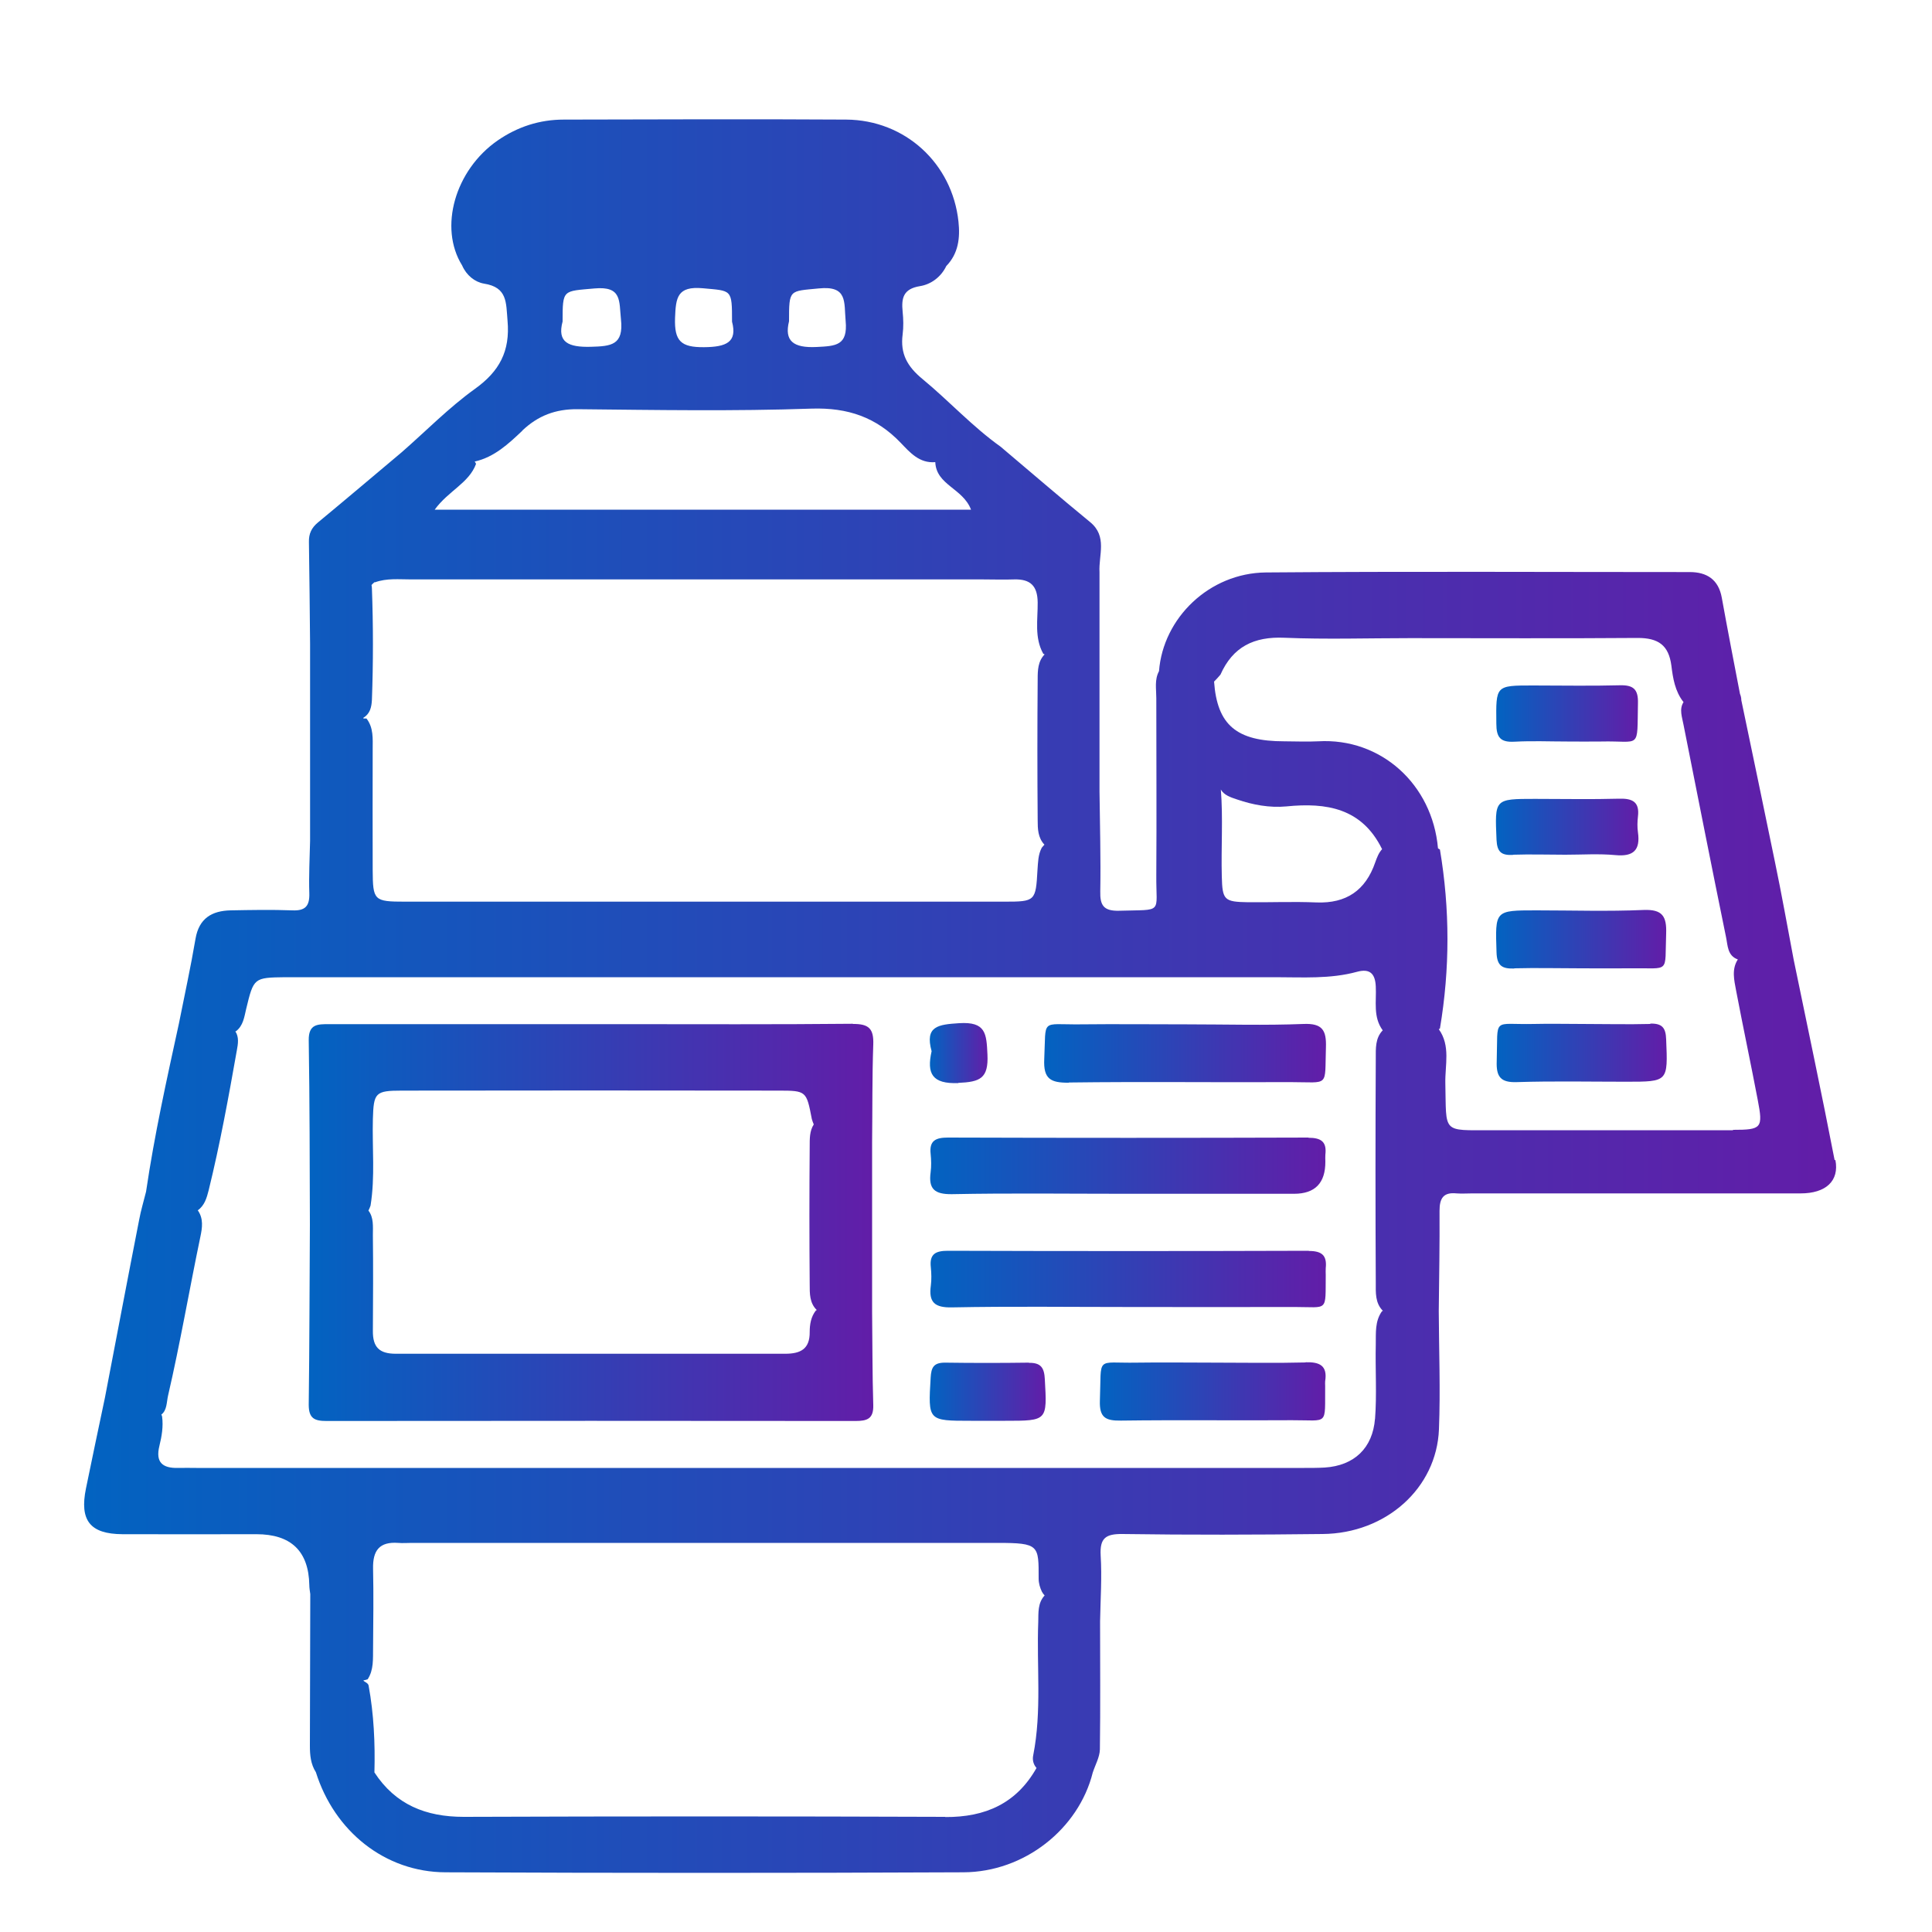 <?xml version="1.0" encoding="UTF-8"?>
<svg id="Layer_1" data-name="Layer 1" xmlns="http://www.w3.org/2000/svg" xmlns:xlink="http://www.w3.org/1999/xlink" viewBox="0 0 100 100">
  <defs>
    <style>
      .cls-1 {
        fill: url(#New_Gradient_Swatch_1-12);
      }

      .cls-1, .cls-2, .cls-3, .cls-4, .cls-5, .cls-6, .cls-7, .cls-8, .cls-9, .cls-10, .cls-11, .cls-12 {
        stroke-width: 0px;
      }

      .cls-2 {
        fill: url(#New_Gradient_Swatch_1-10);
      }

      .cls-3 {
        fill: url(#New_Gradient_Swatch_1-3);
      }

      .cls-4 {
        fill: url(#New_Gradient_Swatch_1-8);
      }

      .cls-5 {
        fill: url(#New_Gradient_Swatch_1-6);
      }

      .cls-6 {
        fill: url(#New_Gradient_Swatch_1);
      }

      .cls-7 {
        fill: url(#New_Gradient_Swatch_1-9);
      }

      .cls-8 {
        fill: url(#New_Gradient_Swatch_1-11);
      }

      .cls-9 {
        fill: url(#New_Gradient_Swatch_1-2);
      }

      .cls-10 {
        fill: url(#New_Gradient_Swatch_1-4);
      }

      .cls-11 {
        fill: url(#New_Gradient_Swatch_1-5);
      }

      .cls-12 {
        fill: url(#New_Gradient_Swatch_1-7);
      }
    </style>
    <linearGradient id="New_Gradient_Swatch_1" data-name="New Gradient Swatch 1" x1="4.33" y1="51.56" x2="95" y2="51.56" gradientUnits="userSpaceOnUse">
      <stop offset="0" stop-color="#0263c1"/>
      <stop offset="1" stop-color="#621da8"/>
    </linearGradient>
    <linearGradient id="New_Gradient_Swatch_1-2" data-name="New Gradient Swatch 1" x1="15.98" y1="63.26" x2="45.21" y2="63.26" xlink:href="#New_Gradient_Swatch_1"/>
    <linearGradient id="New_Gradient_Swatch_1-3" data-name="New Gradient Swatch 1" x1="48.15" y1="60.34" x2="68.62" y2="60.34" xlink:href="#New_Gradient_Swatch_1"/>
    <linearGradient id="New_Gradient_Swatch_1-4" data-name="New Gradient Swatch 1" x1="48.15" y1="66.2" x2="68.62" y2="66.2" xlink:href="#New_Gradient_Swatch_1"/>
    <linearGradient id="New_Gradient_Swatch_1-5" data-name="New Gradient Swatch 1" x1="54.04" y1="54.5" x2="68.63" y2="54.5" xlink:href="#New_Gradient_Swatch_1"/>
    <linearGradient id="New_Gradient_Swatch_1-6" data-name="New Gradient Swatch 1" x1="56.94" y1="72.03" x2="68.64" y2="72.03" xlink:href="#New_Gradient_Swatch_1"/>
    <linearGradient id="New_Gradient_Swatch_1-7" data-name="New Gradient Swatch 1" x1="48.12" y1="72.03" x2="54.12" y2="72.03" xlink:href="#New_Gradient_Swatch_1"/>
    <linearGradient id="New_Gradient_Swatch_1-8" data-name="New Gradient Swatch 1" x1="48.13" y1="54.5" x2="51.12" y2="54.5" xlink:href="#New_Gradient_Swatch_1"/>
    <linearGradient id="New_Gradient_Swatch_1-9" data-name="New Gradient Swatch 1" x1="77.44" y1="48.61" x2="86.25" y2="48.61" xlink:href="#New_Gradient_Swatch_1"/>
    <linearGradient id="New_Gradient_Swatch_1-10" data-name="New Gradient Swatch 1" x1="77.46" y1="54.51" x2="86.27" y2="54.51" xlink:href="#New_Gradient_Swatch_1"/>
    <linearGradient id="New_Gradient_Swatch_1-11" data-name="New Gradient Swatch 1" x1="77.46" y1="36.92" x2="84.79" y2="36.92" xlink:href="#New_Gradient_Swatch_1"/>
    <linearGradient id="New_Gradient_Swatch_1-12" data-name="New Gradient Swatch 1" x1="77.43" y1="42.79" x2="84.81" y2="42.79" xlink:href="#New_Gradient_Swatch_1"/>
  </defs>
  <path class="cls-6" d="M94.96,60.05c-.67-3.47-1.41-6.92-2.12-10.38h0c-.32-1.69-.62-3.38-.97-5.06-.57-2.79-1.16-5.58-1.74-8.37,0-.1-.02-.21-.07-.33-.32-1.66-.64-3.31-.94-4.97-.17-.95-.78-1.33-1.66-1.33-7.31,0-14.63-.04-21.94.02-2.93.03-5.32,2.36-5.53,5.11,0,0,0,0,0,0,0,0,0,0,0,0-.24.44-.14.92-.14,1.39,0,3.06.02,6.12,0,9.18-.02,2.01.4,1.76-1.92,1.83-.8.02-1-.27-.98-1.01.03-1.72-.02-3.45-.04-5.18h0s0,0,0,0c0-3.78,0-7.56,0-11.34,0,0,0,0,0,0-.05-.88.42-1.85-.49-2.59-1.56-1.28-3.09-2.6-4.63-3.9,0,0,0,0,0,0-1.46-1.04-2.67-2.37-4.04-3.5-.79-.65-1.16-1.31-1.03-2.31.05-.39.04-.79,0-1.18-.07-.7.03-1.18.9-1.32.56-.09,1.08-.46,1.36-1.04.63-.65.72-1.46.63-2.3-.32-3.01-2.76-5.26-5.81-5.28-4.87-.03-9.74-.01-14.62,0-1.25,0-2.39.37-3.42,1.08-2.21,1.53-3.06,4.51-1.84,6.47h0c.22.51.66.86,1.13.94,1.22.19,1.14.98,1.22,1.92.14,1.58-.42,2.62-1.69,3.53-1.35.97-2.53,2.18-3.79,3.28h0c-1.44,1.21-2.88,2.43-4.33,3.63-.34.28-.48.59-.47,1.01.03,1.77.04,3.54.06,5.31,0,3.39,0,6.77,0,10.16,0,0,0,0,0,0-.02.9-.07,1.81-.04,2.71.02.66-.2.92-.88.89-1.06-.04-2.13-.02-3.19,0-.97.02-1.64.41-1.82,1.47-.25,1.47-.57,2.93-.86,4.39-.63,2.89-1.27,5.77-1.7,8.7,0,0,0,0,0,0-.12.49-.27.97-.36,1.47-.6,3.06-1.18,6.13-1.77,9.2h0c-.33,1.56-.66,3.13-.98,4.69-.34,1.66.21,2.36,1.89,2.37,2.31.01,4.62,0,6.93,0q2.69,0,2.74,2.63c0,.16.03.31.05.47,0,0,0,0,0,0,0,2.62-.02,5.24-.02,7.86,0,.47.04.94.31,1.36h0c.96,3.06,3.58,5.17,6.71,5.18,8.93.04,17.86.04,26.8,0,3.17-.01,5.97-2.25,6.7-5.16.13-.4.36-.8.37-1.2.03-2.21.01-4.42.01-6.63,0,0,0,0,0,0,.02-1.14.1-2.28.03-3.41-.05-.9.26-1.12,1.13-1.11,3.45.05,6.91.04,10.36,0,3.28-.03,5.9-2.37,6.02-5.42.08-2.04,0-4.08-.01-6.12.02-1.73.05-3.46.04-5.19,0-.65.2-.97.88-.9.27.02.55,0,.83,0,5.66,0,11.32,0,16.98,0,1.3,0,2.01-.64,1.8-1.73ZM63.18,40.85c.17.31.52.42.85.53.82.28,1.68.44,2.55.36,2.08-.21,3.91.09,4.95,2.2,0,0,0,0,.01.01-.18.19-.27.44-.36.69-.5,1.45-1.5,2.13-3.04,2.07-1.18-.05-2.36,0-3.53-.01-1.25-.02-1.34-.11-1.37-1.34-.04-1.5.07-3.01-.05-4.51ZM42.27,17.96c-1.22.06-1.68-.32-1.43-1.33,0-1.67.01-1.55,1.53-1.7,1.52-.16,1.31.71,1.4,1.68.12,1.28-.51,1.3-1.5,1.35ZM36.44,17.97c-1.19.01-1.54-.31-1.5-1.51.04-1.06.11-1.66,1.44-1.54,1.5.14,1.51.03,1.51,1.73.28,1.06-.29,1.31-1.45,1.32ZM30.58,17.95c-1.16.03-1.75-.23-1.46-1.31,0-1.68.01-1.56,1.65-1.71,1.43-.13,1.27.65,1.37,1.59.15,1.35-.51,1.4-1.56,1.43ZM27.03,22.29c.82-.78,1.73-1.12,2.86-1.11,4.04.04,8.08.11,12.12-.03,1.88-.06,3.35.45,4.62,1.78.47.49.96,1.06,1.78.99.05,1.19,1.43,1.35,1.85,2.46-9.25,0-18.42,0-27.76,0,.71-.98,1.77-1.37,2.14-2.37-.02-.05-.04-.08-.07-.12,1.02-.23,1.75-.92,2.47-1.6ZM19.41,30.14c.61-.22,1.24-.15,1.86-.15,9.86,0,19.72,0,29.58,0,.55,0,1.1.02,1.65,0,.84-.02,1.2.34,1.21,1.19.01.89-.18,1.82.29,2.66.02.01.05.02.07.03-.35.36-.36.83-.36,1.28-.02,2.43-.02,4.87,0,7.3,0,.45.01.91.35,1.27-.05.05-.09.1-.14.16-.19.36-.19.75-.22,1.15-.09,1.61-.11,1.64-1.71,1.64-10.34,0-20.68,0-31.02,0-1.62,0-1.67-.06-1.68-1.64-.01-2.08,0-4.17,0-6.25,0-.54.05-1.11-.32-1.59-.06,0-.11,0-.16,0,0-.01,0-.03,0-.04.35-.21.42-.56.44-.92.07-1.92.07-3.85,0-5.78,0-.06-.01-.11-.02-.17.05-.05.09-.1.16-.15ZM48.93,94.04c-8.31-.03-16.62-.03-24.93,0-1.96,0-3.53-.63-4.62-2.3.04-1.51-.03-3.01-.3-4.49-.02-.12-.15-.17-.25-.24,0-.01-.01-.03-.02-.04.06,0,.13-.02.22-.05.32-.49.27-1.06.28-1.6.01-1.38.03-2.75,0-4.13-.02-.94.33-1.4,1.3-1.33.23.02.47,0,.71,0,10.11,0,20.21,0,30.32,0,2.16,0,2.12.13,2.12,1.85,0,.24.07.47.17.68.04.07.09.14.14.19-.36.39-.32.89-.33,1.37-.09,2.3.19,4.61-.26,6.9-.05.23,0,.47.17.66-1.04,1.84-2.65,2.55-4.72,2.54ZM71.17,73.43c-.12,1.53-1.08,2.43-2.6,2.53-.35.02-.71.02-1.06.02-19.12,0-38.24,0-57.35,0-.31,0-.63-.01-.94,0-.81.02-1.18-.29-.97-1.14.12-.49.21-1,.14-1.52-.01-.04-.02-.07-.04-.1.3-.23.27-.65.35-.99.63-2.72,1.1-5.48,1.67-8.21.1-.47.17-.94-.13-1.37,0,0,0,0-.01,0,.36-.25.47-.65.57-1.04.59-2.4,1.03-4.82,1.46-7.25.06-.33.12-.68-.08-.98,0,0,.02,0,.03,0,.38-.29.43-.73.53-1.15.39-1.62.4-1.63,2.02-1.65.39,0,.79,0,1.18,0,16.69,0,33.38,0,50.07,0,1.41,0,2.84.1,4.23-.28.66-.18.94.09.97.76.04.77-.15,1.58.36,2.27-.39.4-.36.94-.36,1.45-.02,3.87-.02,7.74,0,11.61,0,.51-.04,1.05.37,1.46-.02,0-.03.02-.05.02-.37.52-.31,1.12-.32,1.71-.03,1.3.06,2.6-.04,3.89ZM89.7,58.5c-4.16,0-8.32,0-12.48,0-2.61,0-2.35.18-2.41-2.44-.02-.93.28-1.93-.34-2.79.02-.01.04-.02.06-.03.52-3.09.52-6.18,0-9.27-.03-.02-.07-.04-.1-.06-.29-3.32-2.96-5.73-6.2-5.54-.59.03-1.17,0-1.76,0-2.46,0-3.47-.84-3.63-3.09.11-.11.22-.23.33-.36.64-1.44,1.73-1.98,3.31-1.91,2.16.09,4.33.02,6.49.02,3.93,0,7.87.02,11.8-.01,1.06,0,1.6.37,1.74,1.43.08.66.19,1.33.62,1.88,0,0,0,0,.01.01-.24.37-.07.79,0,1.18.73,3.67,1.45,7.33,2.2,10.99.09.43.07.96.61,1.15-.33.51-.19,1.07-.09,1.61.36,1.89.76,3.77,1.12,5.66.28,1.46.21,1.55-1.28,1.55Z"/>
  <path class="cls-9" d="M44.15,52.99c-4.01.04-8.02.02-12.03.02-5.03,0-10.06,0-15.09,0-.59,0-1.06-.01-1.05.83.05,3.18.05,6.36.06,9.55-.02,3.11-.02,6.21-.06,9.32,0,.71.3.84.92.84,9.13-.01,18.26-.01,27.38,0,.62,0,.94-.12.92-.83-.05-1.61-.04-3.22-.06-4.84v-8.74c.02-1.69,0-3.38.06-5.07.03-.82-.22-1.08-1.06-1.07ZM41.91,68.94c.01.89-.48,1.13-1.27,1.13-6.72,0-13.43,0-20.15,0-.85,0-1.2-.33-1.19-1.19.01-1.65.02-3.3,0-4.95,0-.44.05-.91-.23-1.27.04-.08.08-.17.11-.26.24-1.49.08-2.99.12-4.48.04-1.36.12-1.47,1.5-1.47,6.5-.01,12.99-.01,19.49,0,1.45,0,1.45.02,1.73,1.47.03.1.06.19.1.28-.22.34-.21.75-.21,1.14-.02,2.38-.02,4.76,0,7.14,0,.47-.01.97.37,1.33-.02,0-.03.01-.05.02-.26.33-.32.73-.32,1.12Z"/>
  <path class="cls-3" d="M67.73,58.88c-6.22.02-12.44.02-18.66,0-.63,0-.98.15-.9.85.03.31.04.63,0,.94-.12.87.2,1.15,1.1,1.14,2.99-.06,5.98-.02,8.97-.02,2.91,0,5.83,0,8.74,0q1.63,0,1.62-1.67c0-.12-.01-.24,0-.35.08-.67-.21-.88-.88-.88Z"/>
  <path class="cls-10" d="M67.74,64.74c-6.22.02-12.45.02-18.67,0-.64,0-.97.16-.89.86.03.31.04.63,0,.94-.12.87.2,1.15,1.1,1.13,3.03-.06,6.06-.02,9.1-.02,2.88,0,5.75.01,8.63,0,1.76,0,1.59.28,1.61-1.66,0-.12-.01-.24,0-.35.07-.66-.2-.89-.87-.89Z"/>
  <path class="cls-11" d="M55.32,56.03c3.82-.05,7.64,0,11.46-.02,2.06,0,1.78.3,1.85-1.8.03-.89-.19-1.25-1.16-1.21-2,.08-4.01.02-6.02.02-1.85,0-3.7-.02-5.55,0-2.06.02-1.75-.33-1.85,1.8-.05,1.03.33,1.23,1.28,1.22Z"/>
  <path class="cls-5" d="M67.59,70.52c-1.57.04-3.15.01-4.73.01-1.34,0-2.68-.02-4.02,0-2.16.04-1.82-.39-1.91,1.97-.03.87.29,1.04,1.08,1.03,2.95-.04,5.91,0,8.86-.02,1.92-.01,1.7.32,1.72-1.78,0-.08-.01-.16,0-.24.13-.82-.3-1-1.02-.98Z"/>
  <path class="cls-12" d="M53.26,70.53c-1.45.02-2.9.02-4.35,0-.58,0-.71.24-.74.78-.13,2.23-.15,2.23,2.09,2.23h1.77c2.19,0,2.17,0,2.05-2.15-.03-.58-.19-.86-.82-.85Z"/>
  <path class="cls-4" d="M49.6,56.05c1.12-.05,1.57-.22,1.51-1.47-.05-1.08-.08-1.71-1.47-1.62-1.08.07-1.78.15-1.42,1.45-.26,1.16.02,1.7,1.38,1.65Z"/>
  <path class="cls-7" d="M78.38,50.12c1.14-.03,2.28,0,3.42,0,.87,0,1.73.01,2.6,0,2.08-.03,1.76.31,1.84-1.8.03-.89-.19-1.26-1.17-1.22-1.85.08-3.7.02-5.55.02-2.16,0-2.13,0-2.06,2.17.02.71.3.86.92.84Z"/>
  <path class="cls-2" d="M85.42,53c-1.18.03-2.36,0-3.54,0-.83,0-1.65-.02-2.48,0-2.19.05-1.86-.41-1.93,1.93-.03.8.2,1.11,1.04,1.08,1.89-.06,3.78-.02,5.66-.02,2.18,0,2.16,0,2.07-2.19-.02-.61-.21-.83-.82-.82Z"/>
  <path class="cls-8" d="M78.4,38.39c.9-.05,1.81-.01,2.71-.01.59,0,1.18.01,1.77,0,2.07-.05,1.85.46,1.9-1.98.02-.73-.24-.95-.95-.93-1.49.04-2.99.01-4.49.01-1.94,0-1.91,0-1.89,1.97,0,.72.21.98.94.94Z"/>
  <path class="cls-1" d="M78.31,44.24c.9-.03,1.81,0,2.71,0,.86,0,1.74-.06,2.59.02.94.09,1.3-.26,1.17-1.18-.04-.27-.03-.55,0-.82.09-.75-.28-.94-.97-.92-1.45.04-2.91.01-4.36.01-2.11,0-2.08,0-1.99,2.12.03.64.26.81.85.78Z"/>
</svg>